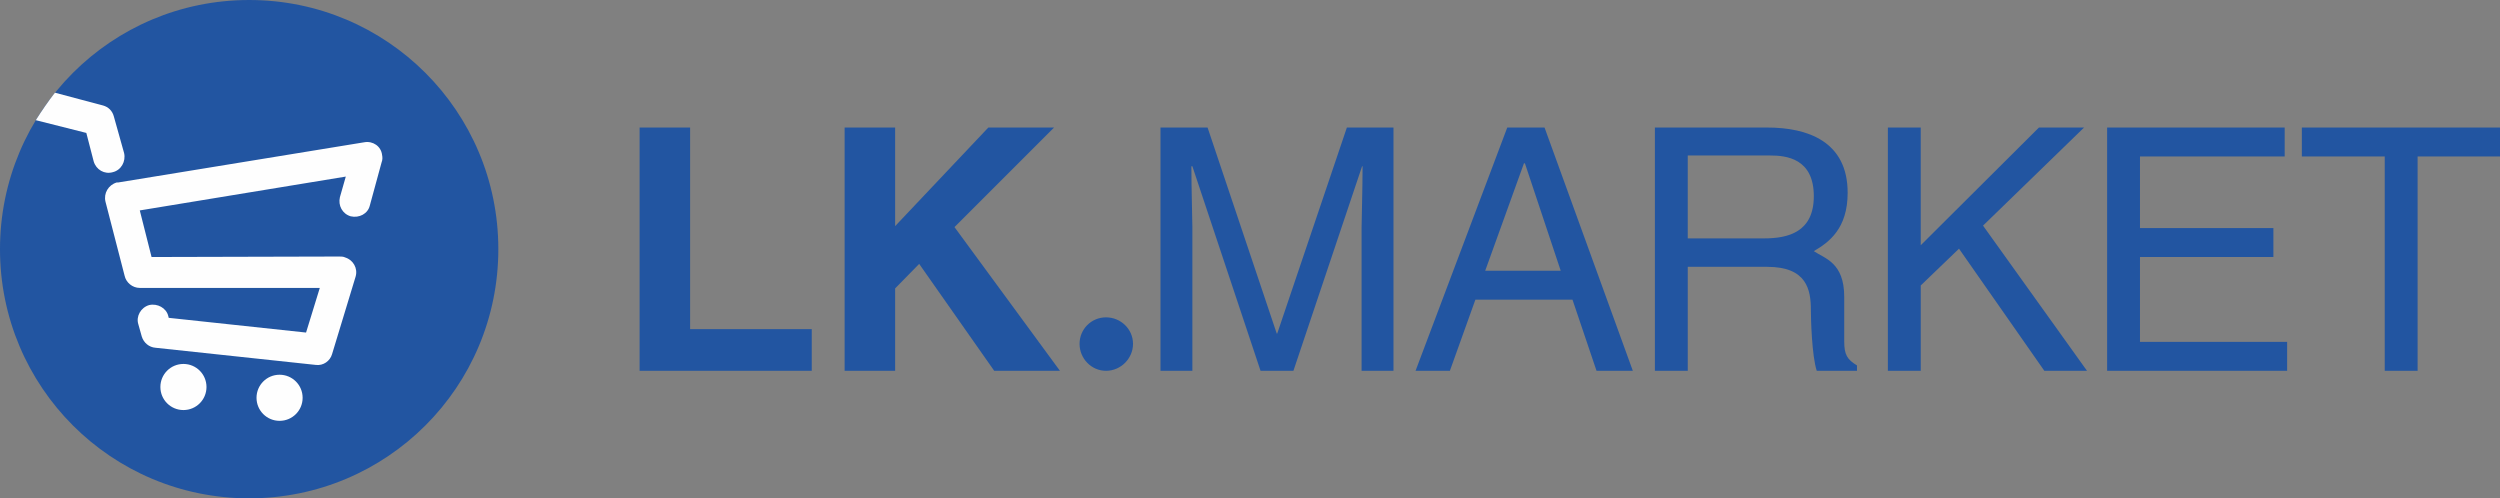 <?xml version="1.0" encoding="UTF-8"?>
<!DOCTYPE svg PUBLIC "-//W3C//DTD SVG 1.1//EN" "http://www.w3.org/Graphics/SVG/1.1/DTD/svg11.dtd">
<svg xmlns="http://www.w3.org/2000/svg" xml:space="preserve" width="50.969mm" height="10.16mm" version="1.1" style="shape-rendering:geometricPrecision; text-rendering:geometricPrecision; image-rendering:optimizeQuality; fill-rule:evenodd; clip-rule:evenodd"
viewBox="0 0 5097 1016"
 xmlns:xlink="http://www.w3.org/1999/xlink">
 <rect x="0" y="0" width="5097" height="1016" fill="#808080" stroke="none"/>
 <defs>
  <style type="text/css">
   <![CDATA[
    .fil1 {fill:#FEFEFE}
    .fil0 {fill:#2255A1}
    .fil2 {fill:#2255A1;fill-rule:nonzero}
   ]]>
  </style>
 </defs>
 <g id="Layer_x0020_1">
  <path class="fil0" d="M1016 508c0,-281 -227,-508 -508,-508 -281,0 -508,227 -508,508 0,281 227,508 508,508 281,0 508,-227 508,-508z"/>
  <path class="fil1" d="M112 189c-14,18 -27,37 -39,56l103 26 15 58c5,17 22,27 39,22 17,-4 27,-22 23,-39l-21 -75 0 0c-3,-11 -11,-19 -22,-22l-98 -26zm170 472c-5,-16 5,-34 22,-39 17,-4 35,6 39,22l1 4 280 30 28 -91 -367 0c-15,0 -28,-11 -31,-25l-39 -151c-4,-17 6,-34 23,-39 1,0 2,0 3,0l0 0 502 -82c17,-3 34,8 36,26 1,5 1,10 -1,15l-24 88c-4,17 -22,26 -39,22 -17,-5 -26,-22 -22,-39l12 -42 -420 69 24 95 383 -1c4,0 8,0 12,2 16,5 26,22 21,39l-48 158c-4,14 -18,24 -33,22l-327 -35c-13,-1 -24,-10 -28,-23l-7 -25zm335 150c0,-26 -21,-47 -47,-47 -26,0 -47,21 -47,47 0,26 21,47 47,47 26,0 47,-21 47,-47zm-196 -22c0,-26 -21,-47 -47,-47 -26,0 -47,21 -47,47 0,26 21,47 47,47 26,0 47,-21 47,-47z"/>
  <g id="_750961816">
   <path class="fil0" d="M2255 647c30,0 55,24 55,54 0,30 -25,55 -55,55 -30,0 -54,-25 -54,-55 0,-30 24,-54 54,-54z"/>
   <path class="fil2" d="M1407 260l-103 0 0 496 351 0 0 -85 -248 0 0 -411zm418 0l-103 0 0 496 103 0 0 -168 49 -50 153 218 134 0 -215 -293 203 -203 -134 0 -190 201 0 -201z"/>
   <path class="fil2" d="M2366 260l0 496 65 0 0 -293c0,-15 -2,-79 -2,-124l2 0 139 417 67 0 140 -417 1 0c0,46 -2,109 -2,124l0 293 65 0 0 -496 -95 0 -142 420 -1 0 -141 -420 -96 0zm840 351l49 145 74 0 -180 -496 -76 0 -187 496 70 0 52 -145 198 0zm-178 -59l79 -219 2 0 73 219 -154 0zm413 -8l162 0c81,0 89,47 89,88 0,18 2,94 12,124l82 0 0 -11c-20,-12 -26,-22 -26,-49l0 -91c0,-70 -40,-78 -62,-93 31,-18 69,-46 69,-119 0,-105 -82,-133 -164,-133l-229 0 0 496 67 0 0 -212zm0 -227l168 0c33,0 89,6 89,83 0,73 -52,86 -101,86l-156 0 0 -169zm475 -57l-67 0 0 496 67 0 0 -174 78 -75 174 249 87 0 -212 -296 206 -200 -92 0 -241 240 0 -240zm747 437l-300 0 0 -173 272 0 0 -59 -272 0 0 -146 295 0 0 -59 -362 0 0 496 367 0 0 -59zm266 -378l168 0 0 -59 -404 0 0 59 169 0 0 437 67 0 0 -437z"/>
  </g>
 </g>
</svg>
